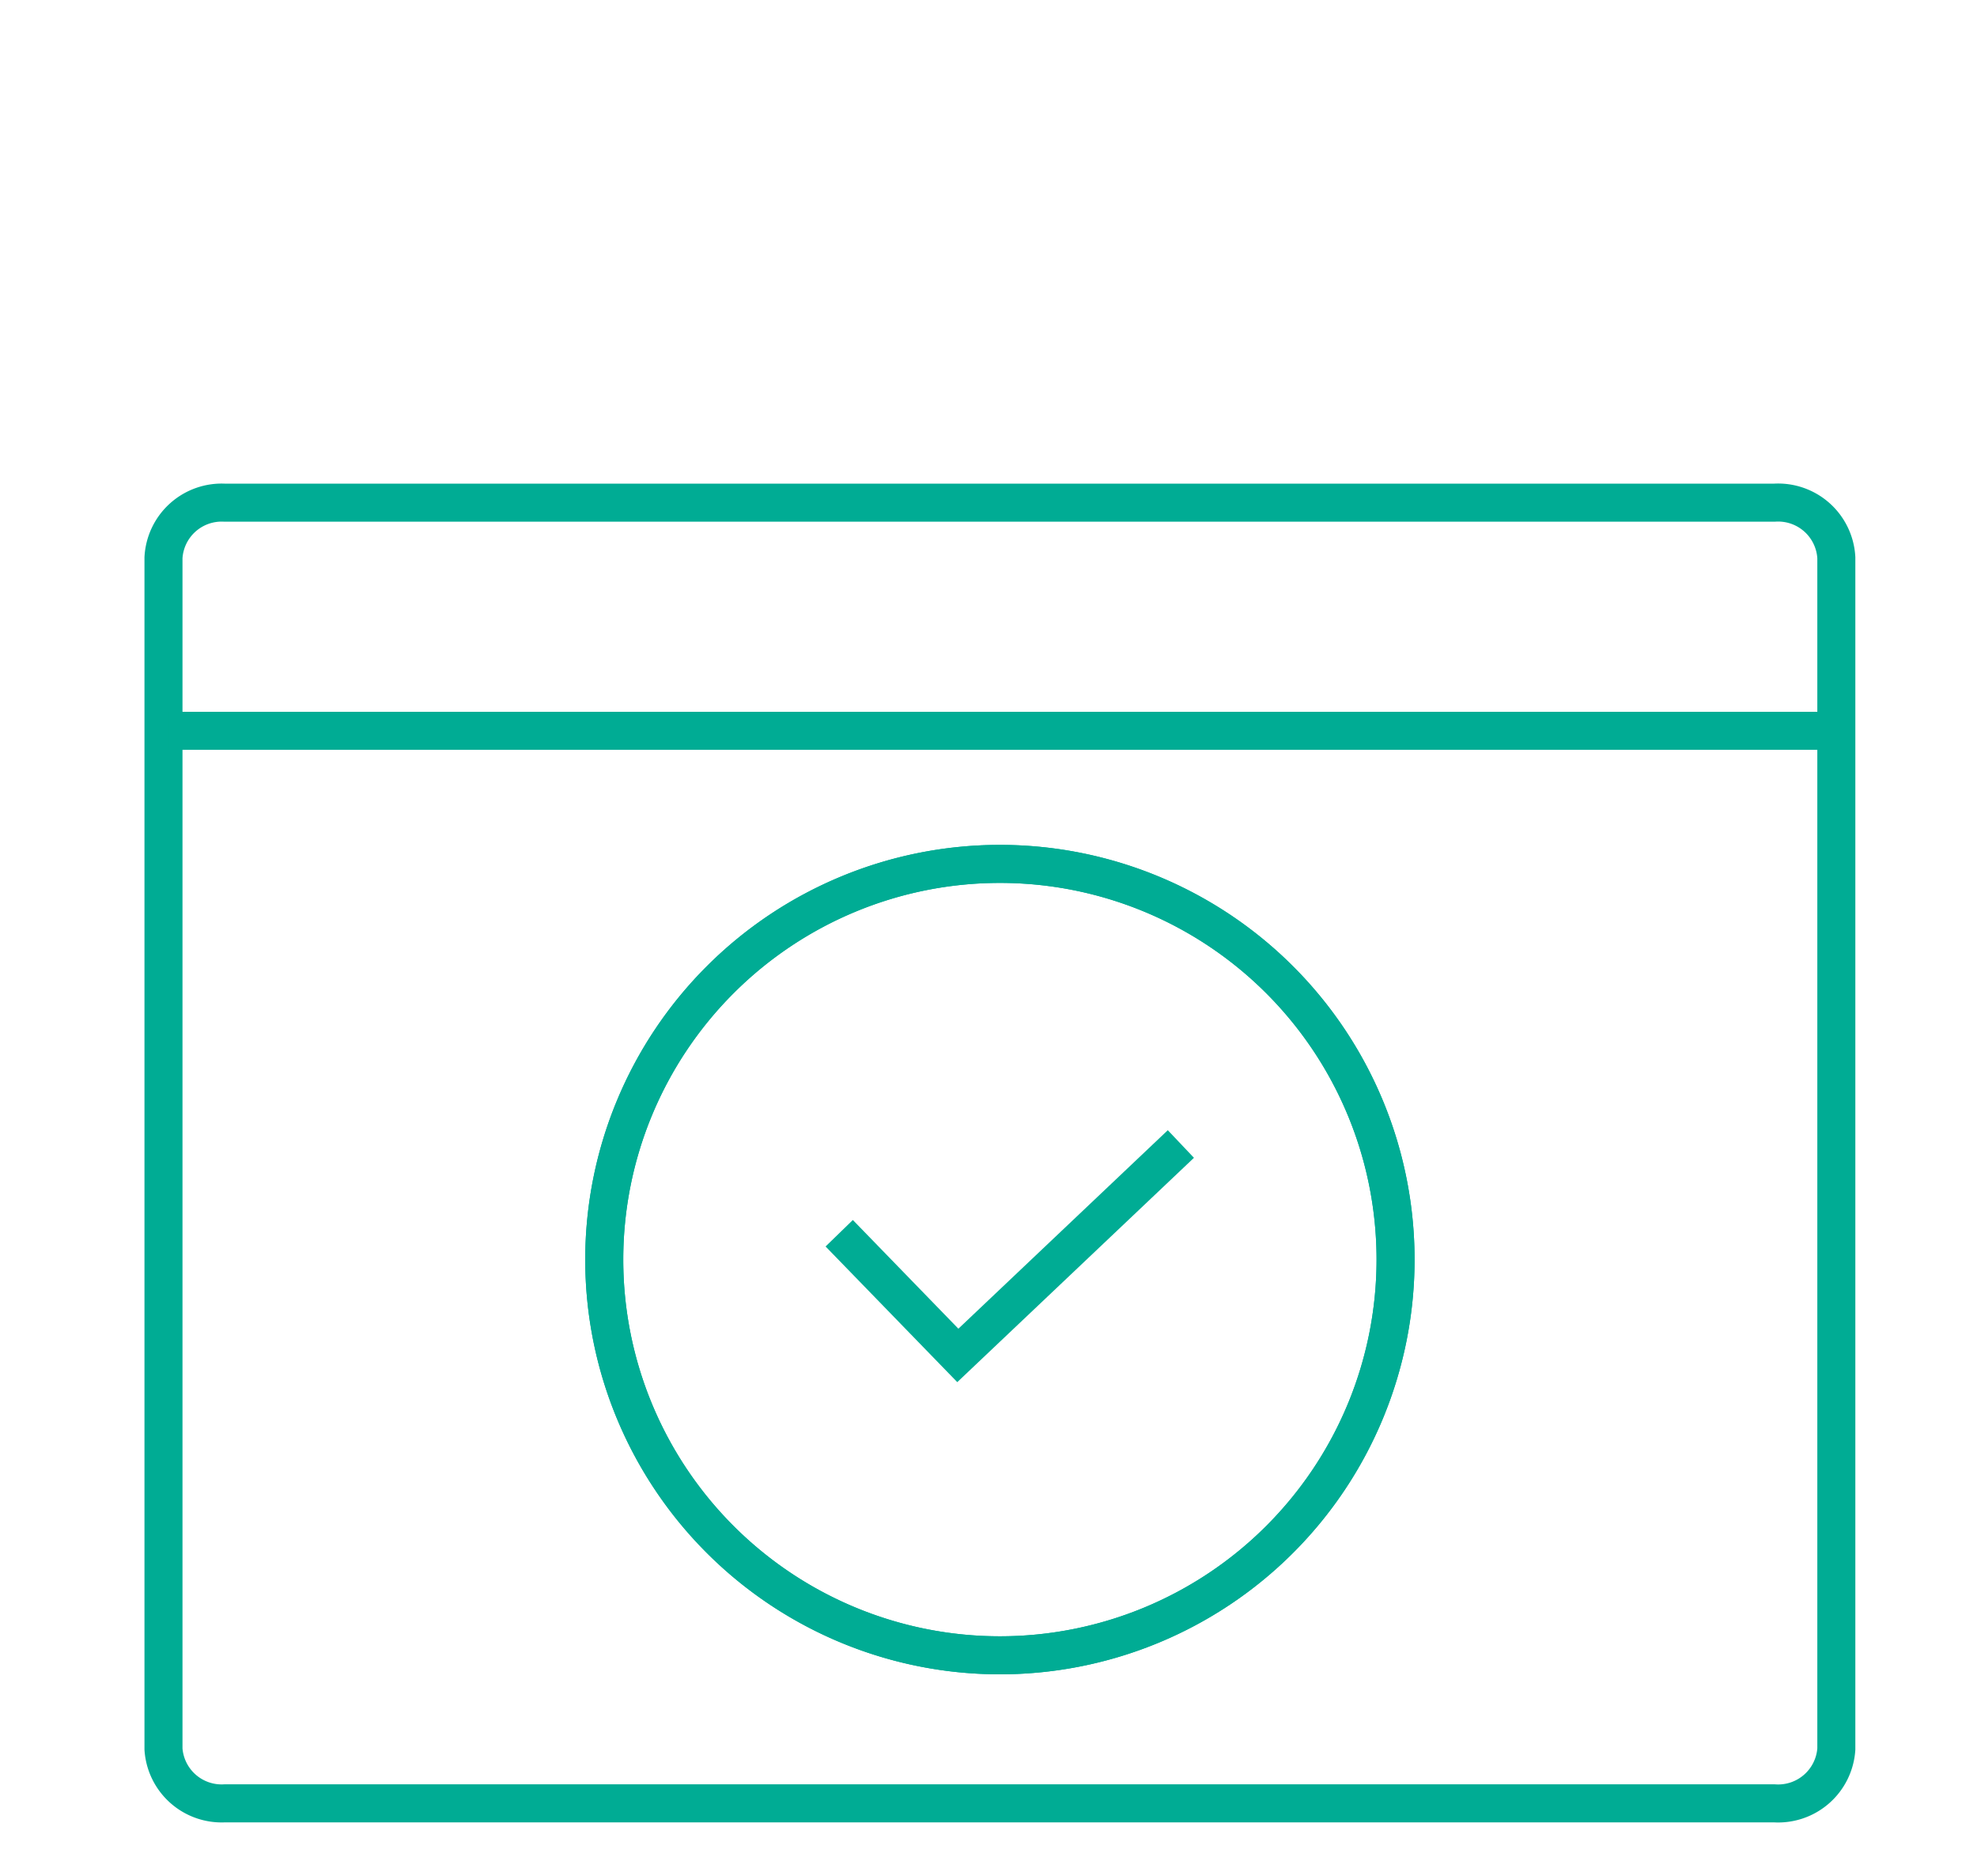 <svg xmlns="http://www.w3.org/2000/svg" viewBox="0 0 78 74"><defs><style>.cls-1,.cls-2{fill:none;}.cls-1{stroke:#00ac94;stroke-miterlimit:10;stroke-width:1.5px;}</style></defs><title>Recurso 3</title><g id="Capa_2" data-name="Capa 2"><g id="disseny"><path class="cls-1" d="M55.06,49.69A15.61,15.61,0,1,1,39.45,34.08,15.61,15.61,0,0,1,55.06,49.69"/><path class="cls-1" d="M55.06,49.69A15.61,15.61,0,1,1,39.45,34.08,15.61,15.61,0,0,1,55.06,49.69Z"/><polyline class="cls-1" points="33.11 48.65 33.11 48.65 37.79 53.47 46.59 45.13"/><path class="cls-1" d="M70,71.14H8.87A2.3,2.3,0,0,1,6.45,69V22a2.3,2.3,0,0,1,2.42-2.17H70A2.3,2.3,0,0,1,72.45,22V69A2.3,2.3,0,0,1,70,71.14Z"/><line class="cls-1" x1="6.67" y1="28.83" x2="72.24" y2="28.83"/><rect class="cls-2" width="78" height="74"/></g></g></svg>